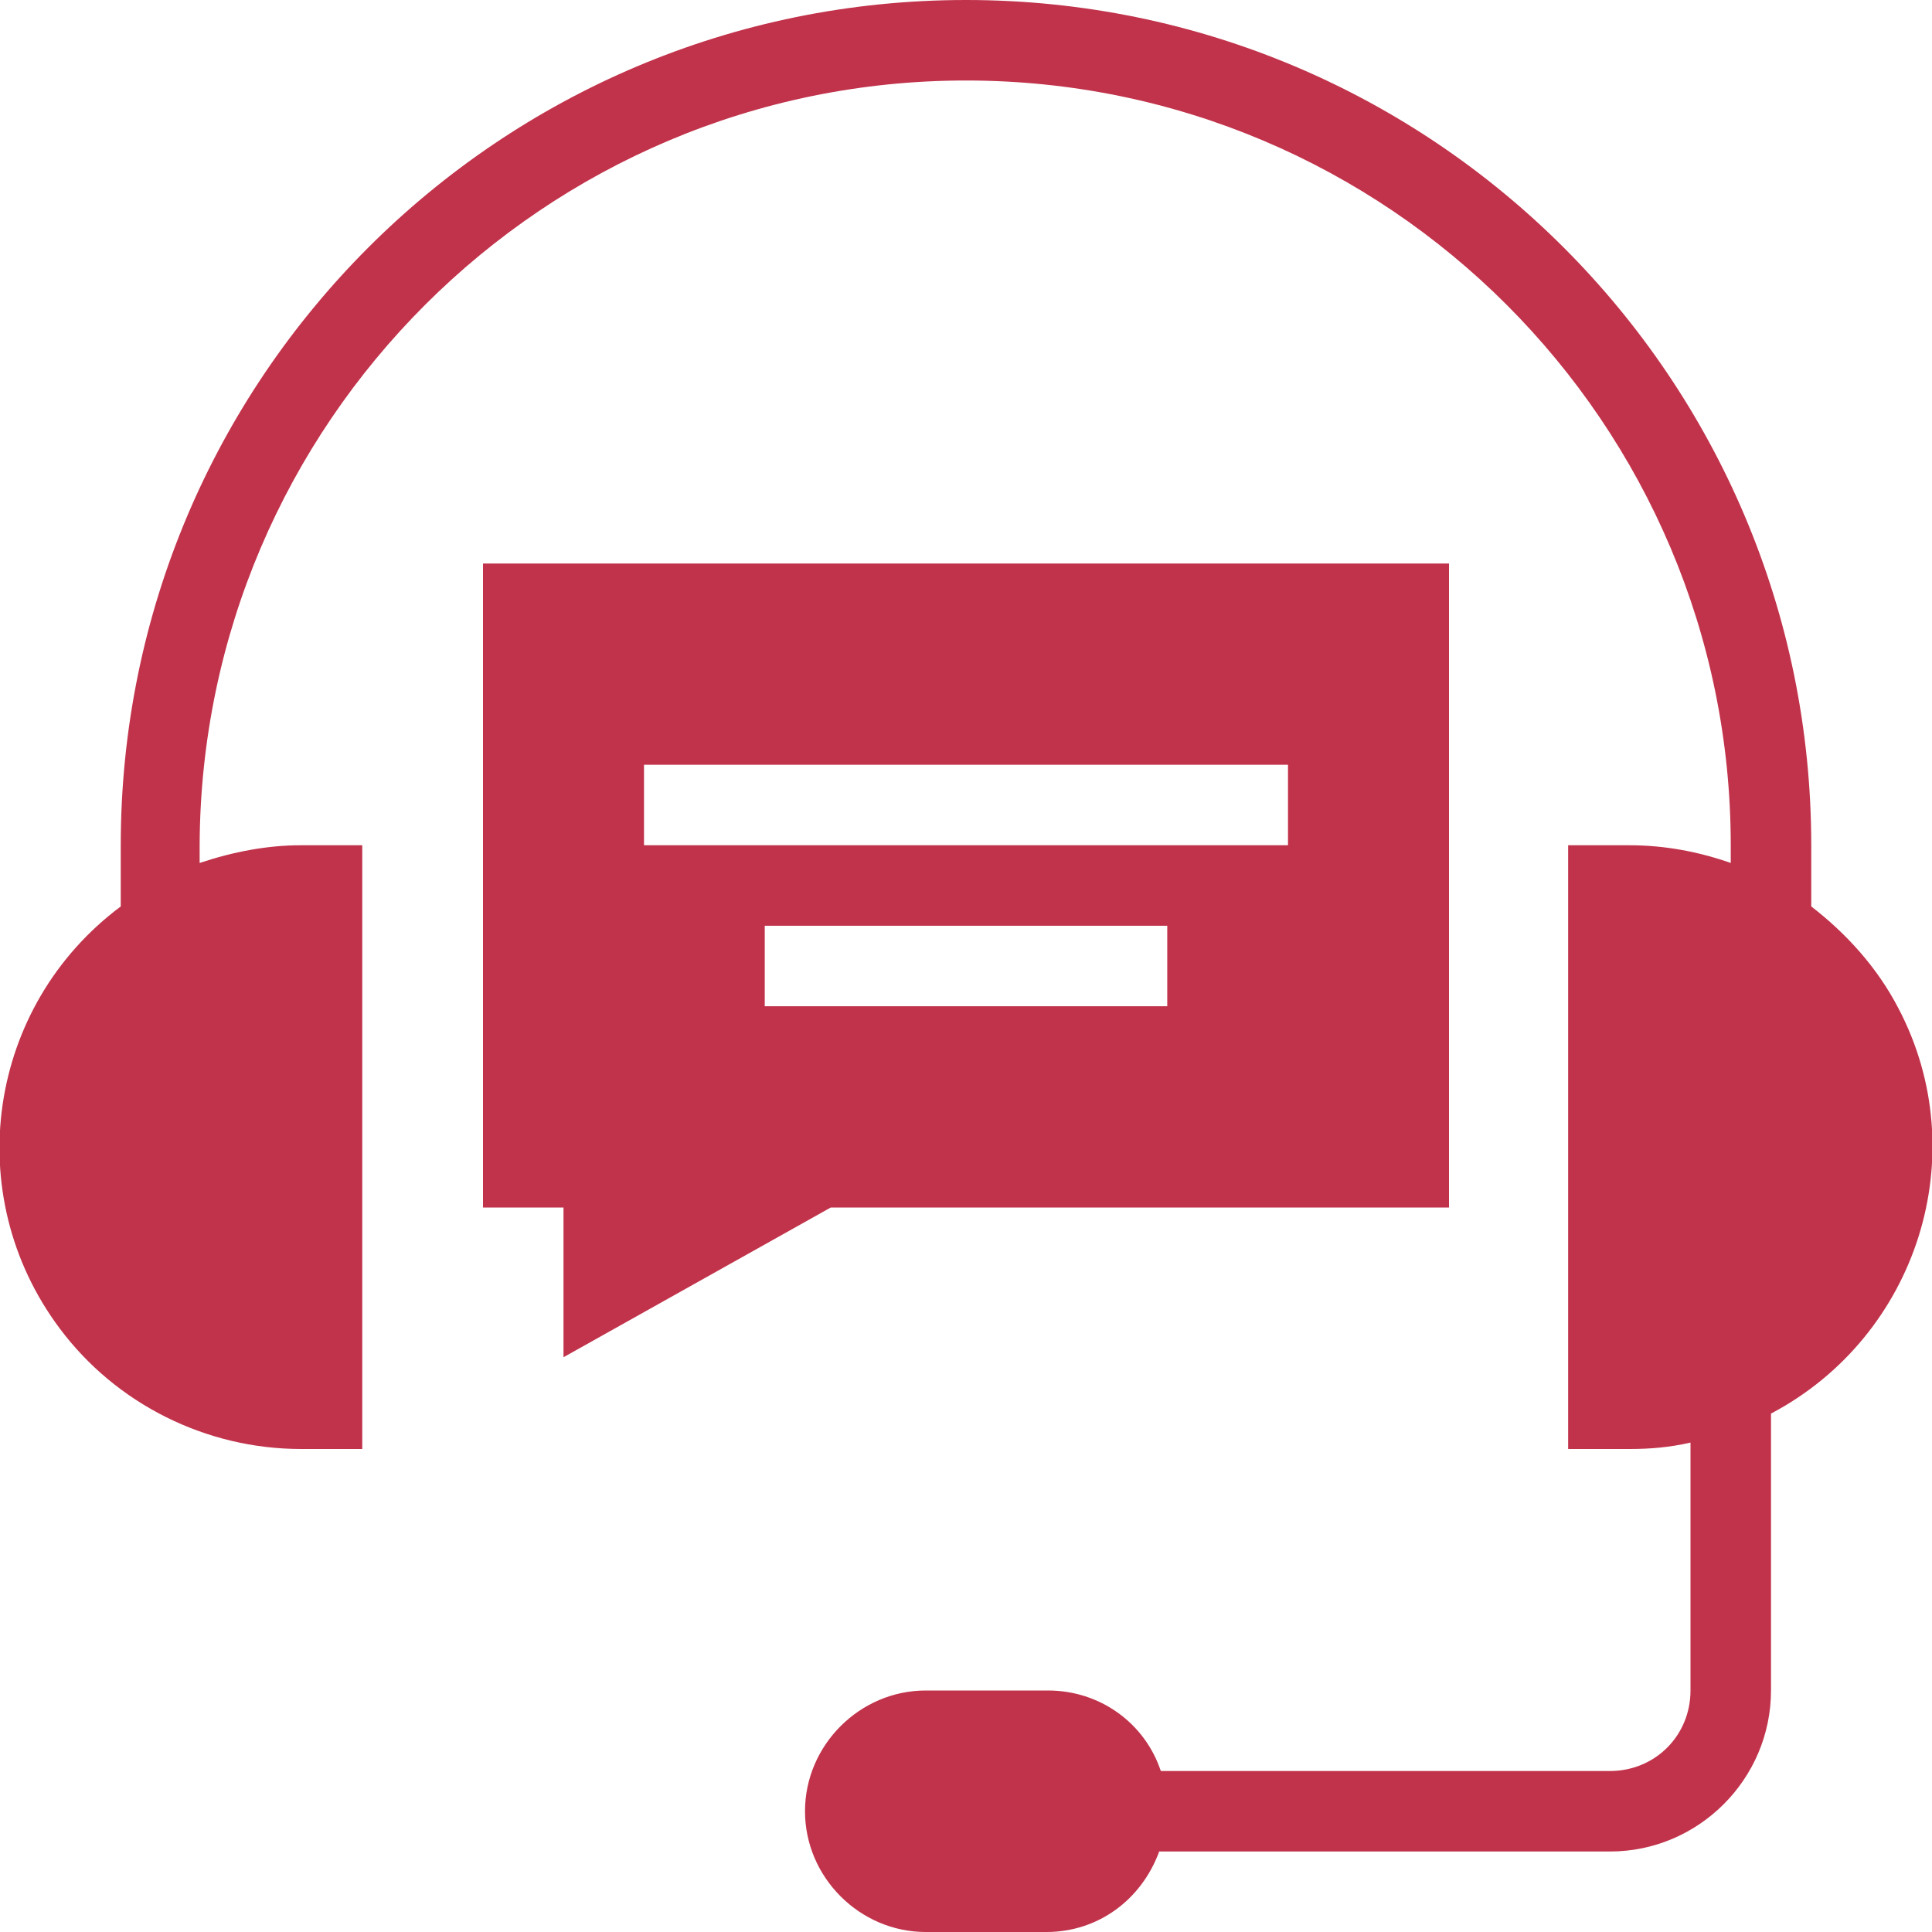 <?xml version="1.0" encoding="utf-8"?>
<!-- Generator: Adobe Illustrator 22.1.0, SVG Export Plug-In . SVG Version: 6.00 Build 0)  -->
<svg version="1.1" id="圖層_1" xmlns="http://www.w3.org/2000/svg" xmlns:xlink="http://www.w3.org/1999/xlink" x="0px" y="0px"
	 viewBox="0 0 120 120" style="enable-background:new 0 0 120 120;" xml:space="preserve">
<style type="text/css">
	.st0{fill:#C1334B;}
</style>
<title>call_center_02資產 1</title>
<g id="圖層_2_1_">
	<g id="Layer_1">
		<path class="st0" d="M112.5,56.3v-3.8C112.5,23.5,89,0,60,0S7.5,23.5,7.5,52.5v3.8c-8.3,6.2-10,17.9-3.8,26.2
			c3.5,4.7,9.1,7.5,15,7.5h3.8V52.5h-3.8c-2.1,0-4.2,0.4-6.3,1.1v-1.1C12.5,26.3,33.8,5,60,5s47.5,21.3,47.5,47.5v1.1
			c-2-0.7-4.1-1.1-6.3-1.1h-3.8V90h3.8c1.3,0,2.5-0.1,3.8-0.4V105c0,2.8-2.2,5-5,5H72.1c-1-3-3.8-5-7-5h-7.6c-4.1,0-7.5,3.4-7.5,7.5
			s3.4,7.5,7.5,7.5H65c3.2,0,5.9-2,7-5h28c5.5,0,10-4.5,10-10V87.8c9.1-4.8,12.7-16.1,7.9-25.2C116.6,60.1,114.7,58,112.5,56.3z"/>
		<path class="st0" d="M30,35v40h5v9.3L51.6,75H90V35H30z M72.5,62.5h-25v-5h25V62.5z M80,52.5H40v-5h40L80,52.5L80,52.5z"/>
	</g>
</g>
</svg>
